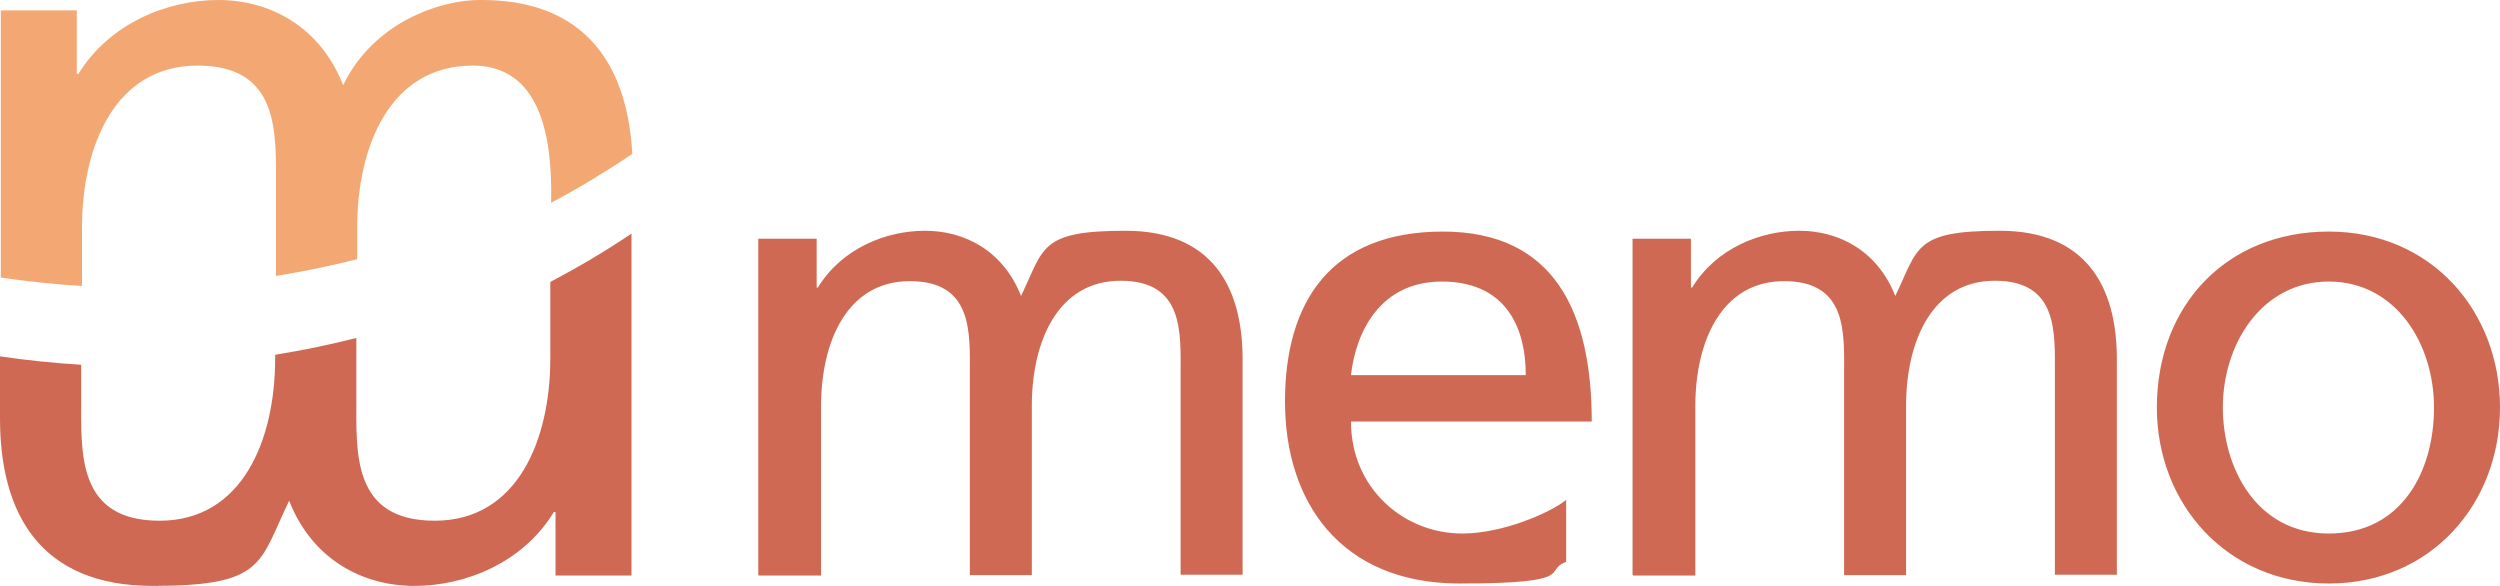<svg xmlns="http://www.w3.org/2000/svg" id="Ebene_1" viewBox="0 0 625.1 146.6"><defs><style>      .st0 {        fill: #d06954;      }      .st1 {        fill: #f3a772;      }    </style></defs><path class="st0" d="M189.8,143.9h15.5v-42.4c0-15.7,6.3-31.2,22.2-31.2s15,13,15,23.4v50.1h15.5v-42.4c0-15.7,6.3-31.2,22.2-31.2s15,13,15,23.4v50.1h15.5v-53.9c0-18.3-7.8-32.1-29.3-32.1s-20.3,4.3-26.1,16.3c-4.5-11.4-14.2-16.3-24-16.3s-20.8,4.4-26.8,14.2h-.3v-12.2h-14.6v84.1h0ZM391.6,125c-3.8,3.1-15.7,8.4-26,8.4-14.7,0-27.8-11.4-27.8-28h60.2c0-27-9.1-47.5-37.2-47.5s-39.5,17.6-39.5,42.5,13.7,45.5,43.7,45.5,20.7-3.3,26.6-5.4v-15.5h0ZM337.8,93.8c1.2-10.9,7.4-23.4,22.7-23.4s21,10.5,21,23.4h-43.7ZM408.4,143.9h15.5v-42.4c0-15.7,6.3-31.2,22.2-31.2s15,13,15,23.4v50.1h15.5v-42.4c0-15.7,6.3-31.2,22.2-31.2s15,13,15,23.4v50.1h15.5v-53.9c0-18.3-7.8-32.1-29.3-32.1s-20.3,4.3-26.1,16.3c-4.5-11.4-14.2-16.3-24-16.3s-20.8,4.4-26.8,14.2h-.3v-12.2h-14.6v84.1h0ZM539.3,101.9c0,24.1,17.5,44,43,44s42.8-19.9,42.8-44-17.2-44-42.8-44-43,18.5-43,44h0ZM555.8,101.9c0-16,9.8-31.5,26.5-31.5s26.3,15.5,26.3,31.5-8.1,31.5-26.3,31.5-26.5-16.5-26.5-31.5h0Z"></path><path class="st1" d="M119.9,0c-9.9,0-26.5,5.6-34.1,21.3C80,6.5,67.3,0,54.6,0S27.4,5.8,19.6,18.5h-.4V2.6H.2v66.8c6.8,1,13.5,1.7,20.3,2.1v-14.5c0-20.4,8.2-40.6,28.9-40.6s19.6,17,19.6,30.5v22.1c6.8-1.1,13.6-2.5,20.3-4.2v-7.8c0-20.4,8.2-40.6,28.9-40.6,16.7,0,20,17.3,19.6,34.3,6.8-3.6,13.9-7.9,20.3-12.2C156.7,13.1,143.6-.2,119.9,0h0Z"></path><path class="st0" d="M137.6,89.6c0,20.4-8.2,40.6-28.9,40.6s-19.6-17-19.6-30.5v-15.2c-6.7,1.7-13.4,3.1-20.3,4.2v.9c0,20.4-8.2,40.6-28.9,40.6s-19.6-17-19.6-30.5v-8.5c-6.7-.4-13.5-1.1-20.3-2.1v15.5c0,23.9,10.1,41.9,38.2,41.9s26.5-5.6,34.1-21.3c5.8,14.8,18.5,21.3,31.3,21.3s27.2-5.8,34.9-18.5h.4v15.9h19V58.4c-6.5,4.4-13.3,8.4-20.3,12.1v19.2h0Z"></path></svg>